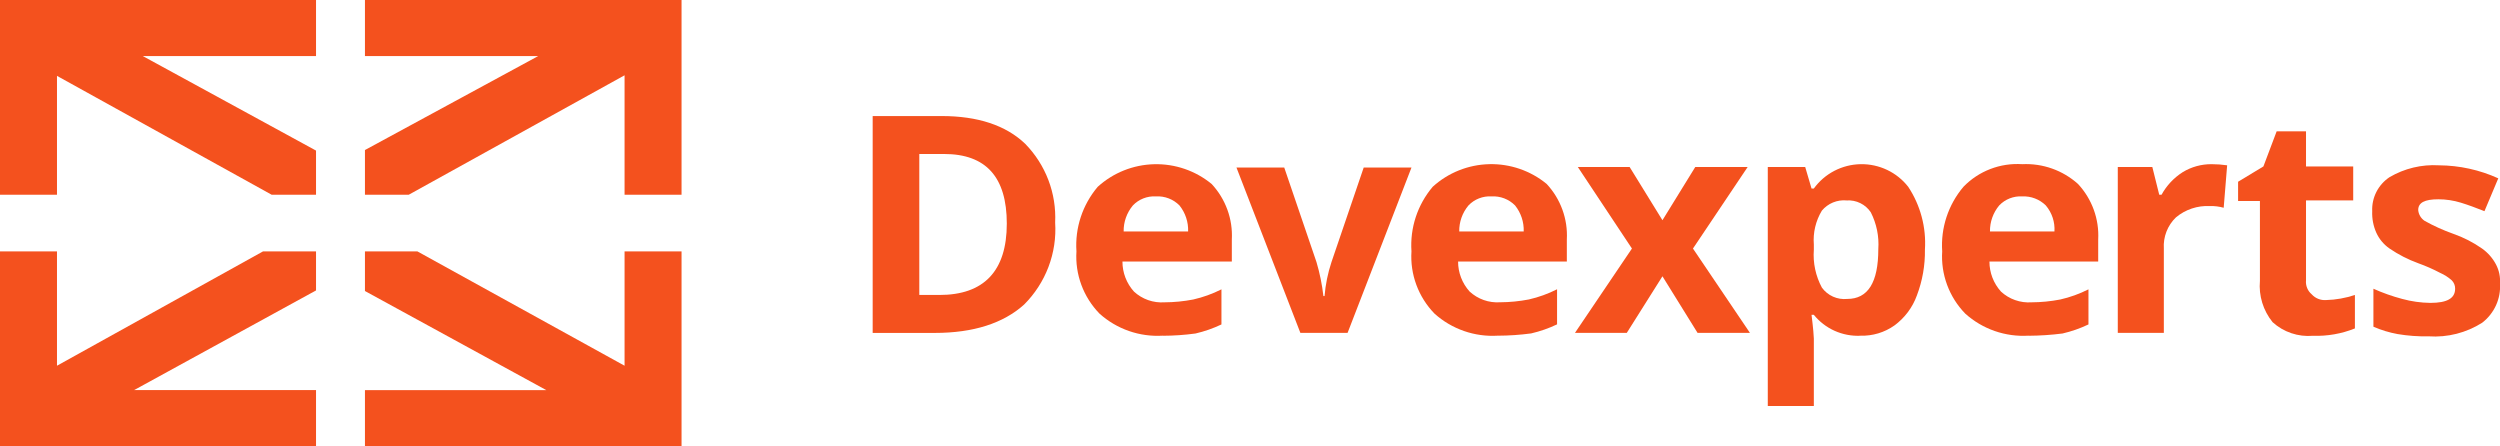 <svg width="297" height="53" viewBox="0 0 297 53" fill="none" xmlns="http://www.w3.org/2000/svg">
    <g clip-path="url(#clip0)">
        <path d="M37.544 17.89L16.96 6.659H37.544V0H0V23.137H6.77V9.013L32.278 23.137H37.544V17.89Z" fill="#F4511E"/>
        <path d="M37.544 46.341H15.934L37.544 34.503V29.863H31.252L6.77 43.448V29.863H0V53H37.544V46.341Z" fill="#F4511E"/>
        <path d="M75.907 0H43.356V6.659H63.94L43.356 17.824V23.137H48.554L74.198 8.945V23.137H80.968V0H75.907Z" fill="#F4511E"/>
        <path d="M74.198 29.863V43.448L49.58 29.863H43.356V34.574L64.897 46.344H43.356V53.003H80.968V29.863H74.198Z" fill="#F4511E"/>
        <path d="M119.608 26.566C119.608 21.051 117.146 18.294 112.153 18.294H109.213V35.042H111.607C116.872 35.042 119.608 32.217 119.608 26.568V26.566ZM125.352 26.434C125.468 28.226 125.199 30.022 124.562 31.703C123.925 33.384 122.936 34.912 121.659 36.186C119.198 38.404 115.641 39.551 111.06 39.551H103.674V13.787H111.88C116.12 13.787 119.471 14.864 121.795 17.084C123.001 18.319 123.938 19.785 124.55 21.393C125.162 23.001 125.434 24.716 125.352 26.432" fill="#F4511E"/>
        <path d="M137.319 23.332C136.812 23.302 136.304 23.383 135.831 23.569C135.359 23.755 134.933 24.041 134.584 24.408C133.86 25.276 133.471 26.373 133.49 27.5H141.149C141.189 26.381 140.825 25.285 140.123 24.408C139.761 24.04 139.323 23.754 138.839 23.568C138.355 23.383 137.837 23.302 137.319 23.332ZM138.141 39.878C136.774 39.961 135.403 39.772 134.111 39.321C132.819 38.87 131.631 38.168 130.618 37.255C129.669 36.278 128.936 35.117 128.465 33.844C127.994 32.571 127.796 31.215 127.882 29.863C127.693 27.079 128.598 24.332 130.407 22.195C132.241 20.525 134.624 19.57 137.113 19.509C139.603 19.447 142.031 20.282 143.947 21.86C144.769 22.745 145.404 23.784 145.815 24.916C146.226 26.048 146.405 27.249 146.341 28.451V31.074H133.347C133.344 32.389 133.831 33.658 134.715 34.639C135.198 35.086 135.77 35.431 136.393 35.651C137.017 35.87 137.679 35.961 138.34 35.916C139.486 35.911 140.63 35.799 141.755 35.581C142.919 35.318 144.045 34.912 145.108 34.373V38.543C144.125 39.011 143.093 39.372 142.031 39.619C140.74 39.795 139.437 39.885 138.133 39.889" fill="#F4511E"/>
        <path d="M154.484 39.547L146.893 19.907H152.569L156.399 31.139C156.79 32.458 157.065 33.808 157.22 35.174H157.356C157.47 33.802 157.746 32.448 158.178 31.139L162.007 19.907H167.683L160.092 39.547H154.484Z" fill="#F4511E"/>
        <path d="M177.187 23.332C176.679 23.302 176.171 23.383 175.699 23.569C175.226 23.755 174.8 24.041 174.452 24.408C173.727 25.276 173.339 26.373 173.357 27.5H181.017C181.056 26.381 180.692 25.285 179.991 24.408C179.628 24.04 179.19 23.754 178.707 23.568C178.223 23.383 177.705 23.302 177.187 23.332ZM177.94 39.878C176.573 39.961 175.203 39.772 173.911 39.321C172.619 38.87 171.431 38.168 170.417 37.255C169.468 36.278 168.734 35.115 168.263 33.841C167.792 32.568 167.594 31.211 167.682 29.857C167.493 27.074 168.397 24.326 170.206 22.189C172.04 20.519 174.423 19.564 176.913 19.503C179.402 19.441 181.83 20.276 183.746 21.854C184.568 22.739 185.203 23.778 185.614 24.91C186.025 26.042 186.204 27.244 186.14 28.445V31.068H173.221C173.217 32.383 173.705 33.652 174.588 34.633C175.072 35.08 175.643 35.425 176.267 35.645C176.89 35.864 177.553 35.955 178.213 35.91C179.36 35.905 180.503 35.793 181.629 35.575C182.792 35.311 183.917 34.904 184.979 34.365V38.534C183.996 39.003 182.964 39.363 181.902 39.61C180.587 39.786 179.262 39.876 177.936 39.88" fill="#F4511E"/>
        <path d="M193.874 29.527L187.446 19.841H193.601L197.499 26.163L201.397 19.841H207.621L201.124 29.527L207.894 39.548H201.671L197.499 32.822L193.26 39.548H187.104L193.874 29.527Z" fill="#F4511E"/>
        <path d="M219.382 23.809C218.829 23.759 218.273 23.843 217.761 24.053C217.248 24.264 216.796 24.596 216.441 25.019C215.706 26.232 215.371 27.643 215.484 29.054V29.662C215.366 31.224 215.698 32.787 216.441 34.169C216.78 34.635 217.236 35.005 217.764 35.242C218.292 35.478 218.874 35.572 219.45 35.514C221.912 35.514 223.143 33.564 223.143 29.596C223.247 28.086 222.939 26.576 222.252 25.224C221.943 24.757 221.514 24.381 221.009 24.133C220.504 23.884 219.942 23.774 219.38 23.812L219.382 23.809ZM221.021 39.887C219.966 39.933 218.914 39.732 217.951 39.3C216.989 38.868 216.143 38.216 215.482 37.399H215.21C215.415 39.018 215.484 40.022 215.484 40.224V48.229H210.013V19.84H214.458L215.21 22.395H215.484C216.119 21.518 216.952 20.799 217.916 20.297C218.881 19.796 219.951 19.524 221.04 19.504C222.129 19.485 223.208 19.718 224.19 20.185C225.173 20.652 226.032 21.34 226.698 22.194C228.156 24.404 228.851 27.024 228.681 29.659C228.71 31.519 228.385 33.367 227.723 35.107C227.208 36.531 226.277 37.771 225.05 38.671C223.874 39.5 222.457 39.925 221.015 39.881" fill="#F4511E"/>
        <path d="M240.239 23.332C239.731 23.302 239.223 23.383 238.751 23.569C238.278 23.755 237.852 24.041 237.503 24.408C236.779 25.276 236.391 26.373 236.409 27.5H244.069C244.141 26.377 243.773 25.269 243.043 24.408C242.676 24.045 242.238 23.762 241.755 23.577C241.272 23.392 240.756 23.308 240.239 23.332ZM240.992 39.878C239.625 39.961 238.255 39.772 236.962 39.321C235.67 38.87 234.482 38.168 233.469 37.255C232.519 36.278 231.786 35.115 231.315 33.841C230.844 32.568 230.646 31.21 230.733 29.857C230.544 27.074 231.449 24.326 233.258 22.189C234.153 21.264 235.242 20.544 236.448 20.08C237.654 19.616 238.948 19.419 240.239 19.504C242.678 19.386 245.064 20.233 246.872 21.86C247.694 22.745 248.329 23.784 248.74 24.916C249.151 26.047 249.33 27.249 249.266 28.451V31.074H236.347C236.344 32.389 236.831 33.658 237.714 34.638C238.198 35.086 238.769 35.431 239.393 35.65C240.017 35.87 240.679 35.961 241.339 35.916C242.486 35.911 243.629 35.799 244.755 35.581C245.919 35.318 247.046 34.912 248.109 34.373V38.543C247.126 39.011 246.095 39.372 245.032 39.619C243.694 39.79 242.347 39.88 240.998 39.888" fill="#F4511E"/>
        <path d="M262.739 19.504C263.357 19.505 263.974 19.55 264.585 19.638L264.175 24.682C263.642 24.531 263.089 24.463 262.535 24.48C261.066 24.405 259.624 24.886 258.5 25.826C258.005 26.303 257.621 26.881 257.373 27.52C257.126 28.158 257.02 28.843 257.064 29.525V39.547H251.593V19.84H255.696L256.517 23.136H256.791C257.389 22.042 258.258 21.117 259.315 20.446C260.343 19.823 261.526 19.497 262.731 19.504" fill="#F4511E"/>
        <path d="M276.348 35.647C277.51 35.614 278.661 35.41 279.763 35.042V39.017C278.18 39.653 276.478 39.951 274.771 39.891C273.903 39.966 273.029 39.86 272.205 39.581C271.381 39.303 270.624 38.857 269.983 38.272C268.862 36.889 268.323 35.13 268.479 33.362V23.877H265.885V21.59L268.893 19.773L270.466 15.604H273.954V19.773H279.561V23.809H273.954V33.293C273.923 33.607 273.968 33.924 274.088 34.217C274.207 34.51 274.396 34.77 274.639 34.974C274.853 35.208 275.118 35.391 275.414 35.507C275.711 35.624 276.03 35.672 276.348 35.647Z" fill="#F4511E"/>
        <path d="M297 33.696C297.055 34.582 296.892 35.468 296.524 36.276C296.155 37.085 295.593 37.792 294.887 38.337C292.997 39.54 290.767 40.108 288.526 39.956C287.289 39.983 286.053 39.892 284.833 39.687C283.845 39.507 282.881 39.214 281.961 38.812V34.301C283.065 34.796 284.207 35.2 285.377 35.511C286.469 35.81 287.595 35.969 288.728 35.983C290.711 35.983 291.669 35.445 291.669 34.301C291.674 34.114 291.64 33.928 291.569 33.755C291.499 33.581 291.393 33.424 291.259 33.293C290.852 32.932 290.39 32.637 289.891 32.418C289.053 31.977 288.185 31.594 287.292 31.274C286.084 30.836 284.937 30.248 283.877 29.525C283.19 29.05 282.647 28.4 282.304 27.642C281.947 26.838 281.781 25.964 281.819 25.087C281.783 24.296 281.954 23.51 282.313 22.803C282.672 22.096 283.209 21.493 283.871 21.051C285.644 20.008 287.693 19.516 289.751 19.639C292.183 19.654 294.584 20.182 296.795 21.187L295.154 25.087C294.128 24.683 293.24 24.351 292.35 24.078C291.484 23.812 290.584 23.677 289.677 23.675C288.036 23.675 287.283 24.078 287.283 24.953C287.305 25.208 287.383 25.455 287.514 25.676C287.644 25.897 287.823 26.087 288.036 26.231C289.128 26.843 290.271 27.36 291.452 27.778C292.666 28.201 293.816 28.79 294.867 29.527C295.559 30.018 296.125 30.663 296.52 31.41C296.891 32.113 297.056 32.905 296.998 33.696" fill="#F4511E"/>
    </g>
    <defs>
        <clipPath id="clip0">
            <rect width="297" height="53" fill="white"/>
        </clipPath>
    </defs>
</svg>
